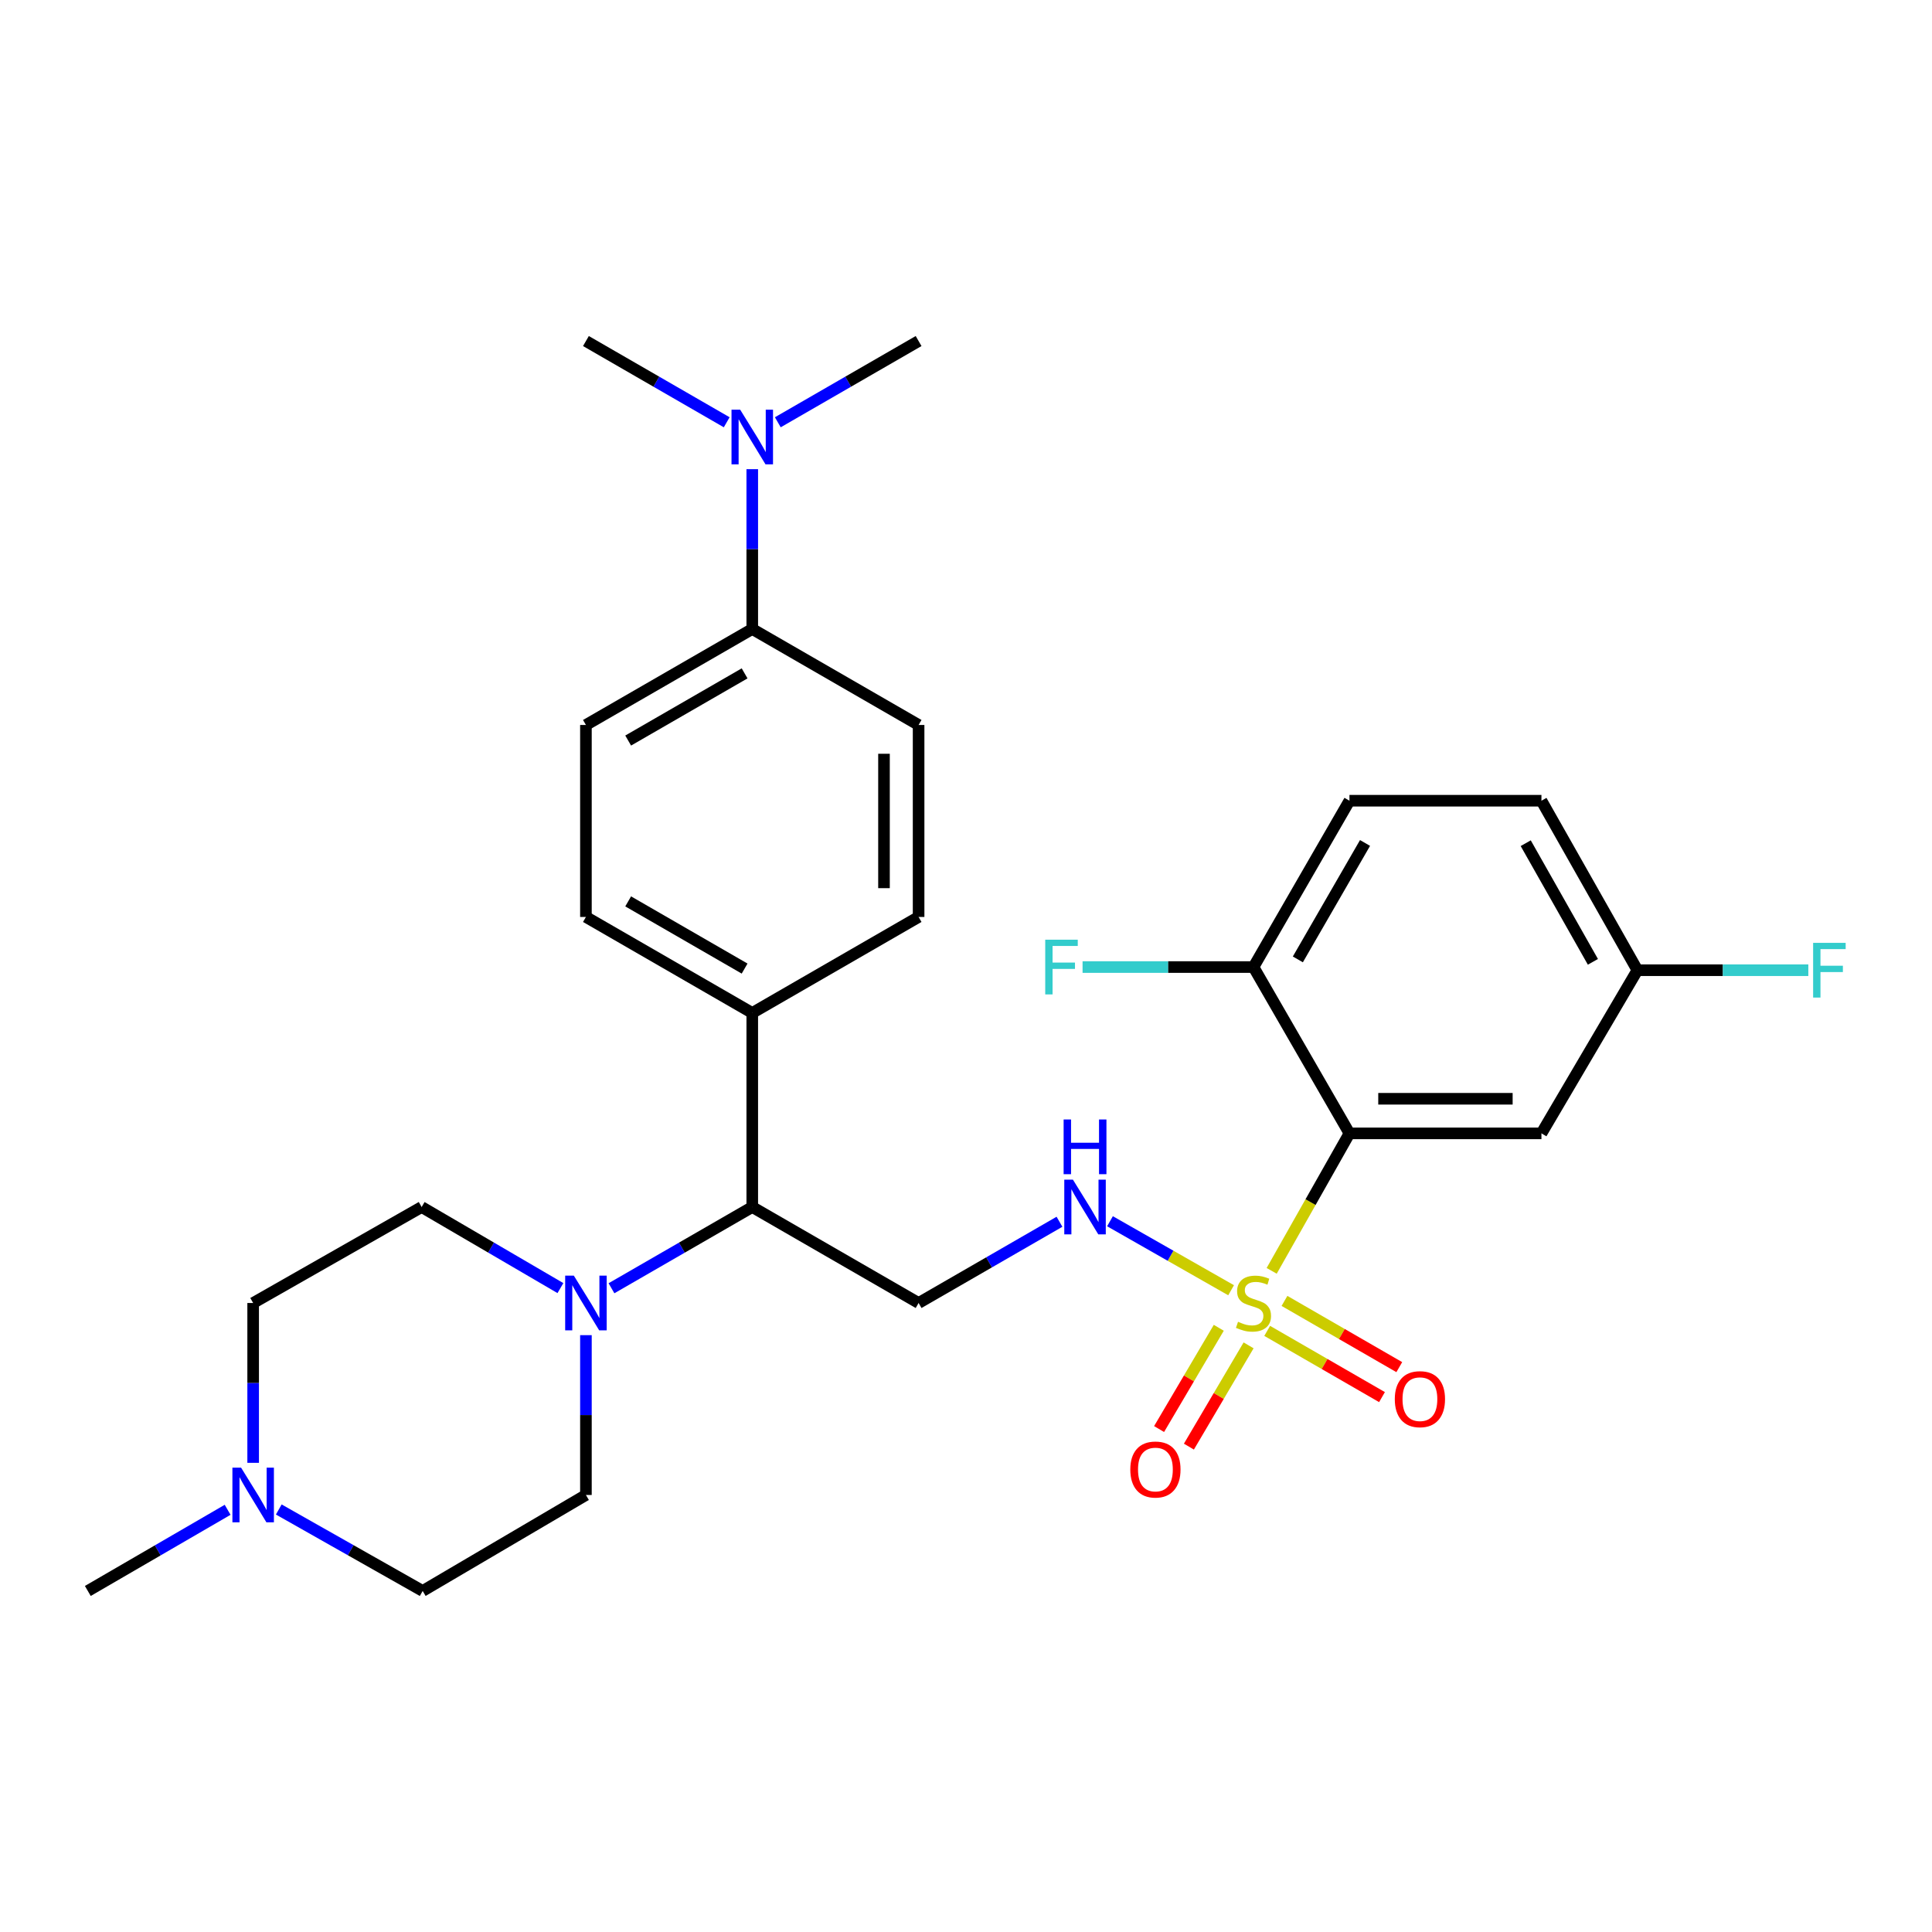 <?xml version='1.0' encoding='iso-8859-1'?>
<svg version='1.1' baseProfile='full'
              xmlns='http://www.w3.org/2000/svg'
                      xmlns:rdkit='http://www.rdkit.org/xml'
                      xmlns:xlink='http://www.w3.org/1999/xlink'
                  xml:space='preserve'
width='1000px' height='1000px' viewBox='0 0 1000 1000'>
<!-- END OF HEADER -->
<rect style='opacity:1.0;fill:#FFFFFF;stroke:none' width='1000' height='1000' x='0' y='0'> </rect>
<path class='bond-0' d='M 658.217,657.788 L 678.346,622.211' style='fill:none;fill-rule:evenodd;stroke:#CCCC00;stroke-width:6px;stroke-linecap:butt;stroke-linejoin:miter;stroke-opacity:1' />
<path class='bond-0' d='M 678.346,622.211 L 698.476,586.633' style='fill:none;fill-rule:evenodd;stroke:#000000;stroke-width:6px;stroke-linecap:butt;stroke-linejoin:miter;stroke-opacity:1' />
<path class='bond-1' d='M 637.212,667.828 L 605.869,649.971' style='fill:none;fill-rule:evenodd;stroke:#CCCC00;stroke-width:6px;stroke-linecap:butt;stroke-linejoin:miter;stroke-opacity:1' />
<path class='bond-1' d='M 605.869,649.971 L 574.526,632.113' style='fill:none;fill-rule:evenodd;stroke:#0000FF;stroke-width:6px;stroke-linecap:butt;stroke-linejoin:miter;stroke-opacity:1' />
<path class='bond-8' d='M 630.841,687.261 L 615.392,713.467' style='fill:none;fill-rule:evenodd;stroke:#CCCC00;stroke-width:6px;stroke-linecap:butt;stroke-linejoin:miter;stroke-opacity:1' />
<path class='bond-8' d='M 615.392,713.467 L 599.943,739.673' style='fill:none;fill-rule:evenodd;stroke:#FF0000;stroke-width:6px;stroke-linecap:butt;stroke-linejoin:miter;stroke-opacity:1' />
<path class='bond-8' d='M 646.271,696.357 L 630.822,722.563' style='fill:none;fill-rule:evenodd;stroke:#CCCC00;stroke-width:6px;stroke-linecap:butt;stroke-linejoin:miter;stroke-opacity:1' />
<path class='bond-8' d='M 630.822,722.563 L 615.373,748.769' style='fill:none;fill-rule:evenodd;stroke:#FF0000;stroke-width:6px;stroke-linecap:butt;stroke-linejoin:miter;stroke-opacity:1' />
<path class='bond-9' d='M 655.892,688.86 L 685.605,706.001' style='fill:none;fill-rule:evenodd;stroke:#CCCC00;stroke-width:6px;stroke-linecap:butt;stroke-linejoin:miter;stroke-opacity:1' />
<path class='bond-9' d='M 685.605,706.001 L 715.318,723.142' style='fill:none;fill-rule:evenodd;stroke:#FF0000;stroke-width:6px;stroke-linecap:butt;stroke-linejoin:miter;stroke-opacity:1' />
<path class='bond-9' d='M 664.842,673.345 L 694.555,690.486' style='fill:none;fill-rule:evenodd;stroke:#CCCC00;stroke-width:6px;stroke-linecap:butt;stroke-linejoin:miter;stroke-opacity:1' />
<path class='bond-9' d='M 694.555,690.486 L 724.269,707.627' style='fill:none;fill-rule:evenodd;stroke:#FF0000;stroke-width:6px;stroke-linecap:butt;stroke-linejoin:miter;stroke-opacity:1' />
<path class='bond-5' d='M 698.476,586.633 L 797.846,586.633' style='fill:none;fill-rule:evenodd;stroke:#000000;stroke-width:6px;stroke-linecap:butt;stroke-linejoin:miter;stroke-opacity:1' />
<path class='bond-5' d='M 713.381,568.721 L 782.941,568.721' style='fill:none;fill-rule:evenodd;stroke:#000000;stroke-width:6px;stroke-linecap:butt;stroke-linejoin:miter;stroke-opacity:1' />
<path class='bond-7' d='M 698.476,586.633 L 648.801,500.547' style='fill:none;fill-rule:evenodd;stroke:#000000;stroke-width:6px;stroke-linecap:butt;stroke-linejoin:miter;stroke-opacity:1' />
<path class='bond-3' d='M 548.384,632.382 L 511.925,653.406' style='fill:none;fill-rule:evenodd;stroke:#0000FF;stroke-width:6px;stroke-linecap:butt;stroke-linejoin:miter;stroke-opacity:1' />
<path class='bond-3' d='M 511.925,653.406 L 475.465,674.43' style='fill:none;fill-rule:evenodd;stroke:#000000;stroke-width:6px;stroke-linecap:butt;stroke-linejoin:miter;stroke-opacity:1' />
<path class='bond-2' d='M 316.499,666.8 L 352.934,645.777' style='fill:none;fill-rule:evenodd;stroke:#0000FF;stroke-width:6px;stroke-linecap:butt;stroke-linejoin:miter;stroke-opacity:1' />
<path class='bond-2' d='M 352.934,645.777 L 389.369,624.755' style='fill:none;fill-rule:evenodd;stroke:#000000;stroke-width:6px;stroke-linecap:butt;stroke-linejoin:miter;stroke-opacity:1' />
<path class='bond-12' d='M 290.072,666.718 L 254.157,645.736' style='fill:none;fill-rule:evenodd;stroke:#0000FF;stroke-width:6px;stroke-linecap:butt;stroke-linejoin:miter;stroke-opacity:1' />
<path class='bond-12' d='M 254.157,645.736 L 218.243,624.755' style='fill:none;fill-rule:evenodd;stroke:#000000;stroke-width:6px;stroke-linecap:butt;stroke-linejoin:miter;stroke-opacity:1' />
<path class='bond-13' d='M 303.274,691.075 L 303.274,732.437' style='fill:none;fill-rule:evenodd;stroke:#0000FF;stroke-width:6px;stroke-linecap:butt;stroke-linejoin:miter;stroke-opacity:1' />
<path class='bond-13' d='M 303.274,732.437 L 303.274,773.8' style='fill:none;fill-rule:evenodd;stroke:#000000;stroke-width:6px;stroke-linecap:butt;stroke-linejoin:miter;stroke-opacity:1' />
<path class='bond-4' d='M 475.465,674.43 L 389.369,624.755' style='fill:none;fill-rule:evenodd;stroke:#000000;stroke-width:6px;stroke-linecap:butt;stroke-linejoin:miter;stroke-opacity:1' />
<path class='bond-10' d='M 389.369,624.755 L 389.369,524.3' style='fill:none;fill-rule:evenodd;stroke:#000000;stroke-width:6px;stroke-linecap:butt;stroke-linejoin:miter;stroke-opacity:1' />
<path class='bond-20' d='M 797.846,586.633 L 847.521,502.179' style='fill:none;fill-rule:evenodd;stroke:#000000;stroke-width:6px;stroke-linecap:butt;stroke-linejoin:miter;stroke-opacity:1' />
<path class='bond-6' d='M 144.294,781.308 L 181.537,802.392' style='fill:none;fill-rule:evenodd;stroke:#0000FF;stroke-width:6px;stroke-linecap:butt;stroke-linejoin:miter;stroke-opacity:1' />
<path class='bond-6' d='M 181.537,802.392 L 218.78,823.476' style='fill:none;fill-rule:evenodd;stroke:#000000;stroke-width:6px;stroke-linecap:butt;stroke-linejoin:miter;stroke-opacity:1' />
<path class='bond-26' d='M 117.819,781.471 L 81.637,802.473' style='fill:none;fill-rule:evenodd;stroke:#0000FF;stroke-width:6px;stroke-linecap:butt;stroke-linejoin:miter;stroke-opacity:1' />
<path class='bond-26' d='M 81.637,802.473 L 45.455,823.476' style='fill:none;fill-rule:evenodd;stroke:#000000;stroke-width:6px;stroke-linecap:butt;stroke-linejoin:miter;stroke-opacity:1' />
<path class='bond-31' d='M 131.033,757.156 L 131.033,715.793' style='fill:none;fill-rule:evenodd;stroke:#0000FF;stroke-width:6px;stroke-linecap:butt;stroke-linejoin:miter;stroke-opacity:1' />
<path class='bond-31' d='M 131.033,715.793 L 131.033,674.43' style='fill:none;fill-rule:evenodd;stroke:#000000;stroke-width:6px;stroke-linecap:butt;stroke-linejoin:miter;stroke-opacity:1' />
<path class='bond-19' d='M 648.801,500.547 L 698.476,414.452' style='fill:none;fill-rule:evenodd;stroke:#000000;stroke-width:6px;stroke-linecap:butt;stroke-linejoin:miter;stroke-opacity:1' />
<path class='bond-19' d='M 671.766,496.584 L 706.539,436.318' style='fill:none;fill-rule:evenodd;stroke:#000000;stroke-width:6px;stroke-linecap:butt;stroke-linejoin:miter;stroke-opacity:1' />
<path class='bond-23' d='M 648.801,500.547 L 604.568,500.547' style='fill:none;fill-rule:evenodd;stroke:#000000;stroke-width:6px;stroke-linecap:butt;stroke-linejoin:miter;stroke-opacity:1' />
<path class='bond-23' d='M 604.568,500.547 L 560.335,500.547' style='fill:none;fill-rule:evenodd;stroke:#33CCCC;stroke-width:6px;stroke-linecap:butt;stroke-linejoin:miter;stroke-opacity:1' />
<path class='bond-17' d='M 389.369,524.3 L 475.465,474.615' style='fill:none;fill-rule:evenodd;stroke:#000000;stroke-width:6px;stroke-linecap:butt;stroke-linejoin:miter;stroke-opacity:1' />
<path class='bond-18' d='M 389.369,524.3 L 303.274,474.615' style='fill:none;fill-rule:evenodd;stroke:#000000;stroke-width:6px;stroke-linecap:butt;stroke-linejoin:miter;stroke-opacity:1' />
<path class='bond-18' d='M 385.408,501.334 L 325.141,466.554' style='fill:none;fill-rule:evenodd;stroke:#000000;stroke-width:6px;stroke-linecap:butt;stroke-linejoin:miter;stroke-opacity:1' />
<path class='bond-11' d='M 389.369,325.57 L 303.274,375.245' style='fill:none;fill-rule:evenodd;stroke:#000000;stroke-width:6px;stroke-linecap:butt;stroke-linejoin:miter;stroke-opacity:1' />
<path class='bond-11' d='M 385.407,348.536 L 325.14,383.308' style='fill:none;fill-rule:evenodd;stroke:#000000;stroke-width:6px;stroke-linecap:butt;stroke-linejoin:miter;stroke-opacity:1' />
<path class='bond-14' d='M 389.369,325.57 L 389.369,284.207' style='fill:none;fill-rule:evenodd;stroke:#000000;stroke-width:6px;stroke-linecap:butt;stroke-linejoin:miter;stroke-opacity:1' />
<path class='bond-14' d='M 389.369,284.207 L 389.369,242.844' style='fill:none;fill-rule:evenodd;stroke:#0000FF;stroke-width:6px;stroke-linecap:butt;stroke-linejoin:miter;stroke-opacity:1' />
<path class='bond-30' d='M 389.369,325.57 L 475.465,375.245' style='fill:none;fill-rule:evenodd;stroke:#000000;stroke-width:6px;stroke-linecap:butt;stroke-linejoin:miter;stroke-opacity:1' />
<path class='bond-22' d='M 218.243,624.755 L 131.033,674.43' style='fill:none;fill-rule:evenodd;stroke:#000000;stroke-width:6px;stroke-linecap:butt;stroke-linejoin:miter;stroke-opacity:1' />
<path class='bond-21' d='M 303.274,773.8 L 218.78,823.476' style='fill:none;fill-rule:evenodd;stroke:#000000;stroke-width:6px;stroke-linecap:butt;stroke-linejoin:miter;stroke-opacity:1' />
<path class='bond-27' d='M 376.144,218.569 L 339.709,197.547' style='fill:none;fill-rule:evenodd;stroke:#0000FF;stroke-width:6px;stroke-linecap:butt;stroke-linejoin:miter;stroke-opacity:1' />
<path class='bond-27' d='M 339.709,197.547 L 303.274,176.524' style='fill:none;fill-rule:evenodd;stroke:#000000;stroke-width:6px;stroke-linecap:butt;stroke-linejoin:miter;stroke-opacity:1' />
<path class='bond-28' d='M 402.594,218.569 L 439.03,197.547' style='fill:none;fill-rule:evenodd;stroke:#0000FF;stroke-width:6px;stroke-linecap:butt;stroke-linejoin:miter;stroke-opacity:1' />
<path class='bond-28' d='M 439.03,197.547 L 475.465,176.524' style='fill:none;fill-rule:evenodd;stroke:#000000;stroke-width:6px;stroke-linecap:butt;stroke-linejoin:miter;stroke-opacity:1' />
<path class='bond-15' d='M 303.274,375.245 L 303.274,474.615' style='fill:none;fill-rule:evenodd;stroke:#000000;stroke-width:6px;stroke-linecap:butt;stroke-linejoin:miter;stroke-opacity:1' />
<path class='bond-16' d='M 475.465,375.245 L 475.465,474.615' style='fill:none;fill-rule:evenodd;stroke:#000000;stroke-width:6px;stroke-linecap:butt;stroke-linejoin:miter;stroke-opacity:1' />
<path class='bond-16' d='M 457.553,390.15 L 457.553,459.71' style='fill:none;fill-rule:evenodd;stroke:#000000;stroke-width:6px;stroke-linecap:butt;stroke-linejoin:miter;stroke-opacity:1' />
<path class='bond-24' d='M 698.476,414.452 L 797.846,414.452' style='fill:none;fill-rule:evenodd;stroke:#000000;stroke-width:6px;stroke-linecap:butt;stroke-linejoin:miter;stroke-opacity:1' />
<path class='bond-25' d='M 847.521,502.179 L 891.754,502.179' style='fill:none;fill-rule:evenodd;stroke:#000000;stroke-width:6px;stroke-linecap:butt;stroke-linejoin:miter;stroke-opacity:1' />
<path class='bond-25' d='M 891.754,502.179 L 935.987,502.179' style='fill:none;fill-rule:evenodd;stroke:#33CCCC;stroke-width:6px;stroke-linecap:butt;stroke-linejoin:miter;stroke-opacity:1' />
<path class='bond-29' d='M 847.521,502.179 L 797.846,414.452' style='fill:none;fill-rule:evenodd;stroke:#000000;stroke-width:6px;stroke-linecap:butt;stroke-linejoin:miter;stroke-opacity:1' />
<path class='bond-29' d='M 824.484,497.846 L 789.711,436.437' style='fill:none;fill-rule:evenodd;stroke:#000000;stroke-width:6px;stroke-linecap:butt;stroke-linejoin:miter;stroke-opacity:1' />
<path  class='atom-0' d='M 640.801 684.15
Q 641.121 684.27, 642.441 684.83
Q 643.761 685.39, 645.201 685.75
Q 646.681 686.07, 648.121 686.07
Q 650.801 686.07, 652.361 684.79
Q 653.921 683.47, 653.921 681.19
Q 653.921 679.63, 653.121 678.67
Q 652.361 677.71, 651.161 677.19
Q 649.961 676.67, 647.961 676.07
Q 645.441 675.31, 643.921 674.59
Q 642.441 673.87, 641.361 672.35
Q 640.321 670.83, 640.321 668.27
Q 640.321 664.71, 642.721 662.51
Q 645.161 660.31, 649.961 660.31
Q 653.241 660.31, 656.961 661.87
L 656.041 664.95
Q 652.641 663.55, 650.081 663.55
Q 647.321 663.55, 645.801 664.71
Q 644.281 665.83, 644.321 667.79
Q 644.321 669.31, 645.081 670.23
Q 645.881 671.15, 647.001 671.67
Q 648.161 672.19, 650.081 672.79
Q 652.641 673.59, 654.161 674.39
Q 655.681 675.19, 656.761 676.83
Q 657.881 678.43, 657.881 681.19
Q 657.881 685.11, 655.241 687.23
Q 652.641 689.31, 648.281 689.31
Q 645.761 689.31, 643.841 688.75
Q 641.961 688.23, 639.721 687.31
L 640.801 684.15
' fill='#CCCC00'/>
<path  class='atom-2' d='M 555.35 610.595
L 564.63 625.595
Q 565.55 627.075, 567.03 629.755
Q 568.51 632.435, 568.59 632.595
L 568.59 610.595
L 572.35 610.595
L 572.35 638.915
L 568.47 638.915
L 558.51 622.515
Q 557.35 620.595, 556.11 618.395
Q 554.91 616.195, 554.55 615.515
L 554.55 638.915
L 550.87 638.915
L 550.87 610.595
L 555.35 610.595
' fill='#0000FF'/>
<path  class='atom-2' d='M 550.53 579.443
L 554.37 579.443
L 554.37 591.483
L 568.85 591.483
L 568.85 579.443
L 572.69 579.443
L 572.69 607.763
L 568.85 607.763
L 568.85 594.683
L 554.37 594.683
L 554.37 607.763
L 550.53 607.763
L 550.53 579.443
' fill='#0000FF'/>
<path  class='atom-3' d='M 297.014 660.27
L 306.294 675.27
Q 307.214 676.75, 308.694 679.43
Q 310.174 682.11, 310.254 682.27
L 310.254 660.27
L 314.014 660.27
L 314.014 688.59
L 310.134 688.59
L 300.174 672.19
Q 299.014 670.27, 297.774 668.07
Q 296.574 665.87, 296.214 665.19
L 296.214 688.59
L 292.534 688.59
L 292.534 660.27
L 297.014 660.27
' fill='#0000FF'/>
<path  class='atom-7' d='M 124.773 759.64
L 134.053 774.64
Q 134.973 776.12, 136.453 778.8
Q 137.933 781.48, 138.013 781.64
L 138.013 759.64
L 141.773 759.64
L 141.773 787.96
L 137.893 787.96
L 127.933 771.56
Q 126.773 769.64, 125.533 767.44
Q 124.333 765.24, 123.973 764.56
L 123.973 787.96
L 120.293 787.96
L 120.293 759.64
L 124.773 759.64
' fill='#0000FF'/>
<path  class='atom-9' d='M 585.041 760.616
Q 585.041 753.816, 588.401 750.016
Q 591.761 746.216, 598.041 746.216
Q 604.321 746.216, 607.681 750.016
Q 611.041 753.816, 611.041 760.616
Q 611.041 767.496, 607.641 771.416
Q 604.241 775.296, 598.041 775.296
Q 591.801 775.296, 588.401 771.416
Q 585.041 767.536, 585.041 760.616
M 598.041 772.096
Q 602.361 772.096, 604.681 769.216
Q 607.041 766.296, 607.041 760.616
Q 607.041 755.056, 604.681 752.256
Q 602.361 749.416, 598.041 749.416
Q 593.721 749.416, 591.361 752.216
Q 589.041 755.016, 589.041 760.616
Q 589.041 766.336, 591.361 769.216
Q 593.721 772.096, 598.041 772.096
' fill='#FF0000'/>
<path  class='atom-10' d='M 721.946 724.205
Q 721.946 717.405, 725.306 713.605
Q 728.666 709.805, 734.946 709.805
Q 741.226 709.805, 744.586 713.605
Q 747.946 717.405, 747.946 724.205
Q 747.946 731.085, 744.546 735.005
Q 741.146 738.885, 734.946 738.885
Q 728.706 738.885, 725.306 735.005
Q 721.946 731.125, 721.946 724.205
M 734.946 735.685
Q 739.266 735.685, 741.586 732.805
Q 743.946 729.885, 743.946 724.205
Q 743.946 718.645, 741.586 715.845
Q 739.266 713.005, 734.946 713.005
Q 730.626 713.005, 728.266 715.805
Q 725.946 718.605, 725.946 724.205
Q 725.946 729.925, 728.266 732.805
Q 730.626 735.685, 734.946 735.685
' fill='#FF0000'/>
<path  class='atom-15' d='M 383.109 212.04
L 392.389 227.04
Q 393.309 228.52, 394.789 231.2
Q 396.269 233.88, 396.349 234.04
L 396.349 212.04
L 400.109 212.04
L 400.109 240.36
L 396.229 240.36
L 386.269 223.96
Q 385.109 222.04, 383.869 219.84
Q 382.669 217.64, 382.309 216.96
L 382.309 240.36
L 378.629 240.36
L 378.629 212.04
L 383.109 212.04
' fill='#0000FF'/>
<path  class='atom-24' d='M 541.01 486.387
L 557.85 486.387
L 557.85 489.627
L 544.81 489.627
L 544.81 498.227
L 556.41 498.227
L 556.41 501.507
L 544.81 501.507
L 544.81 514.707
L 541.01 514.707
L 541.01 486.387
' fill='#33CCCC'/>
<path  class='atom-26' d='M 938.471 488.019
L 955.311 488.019
L 955.311 491.259
L 942.271 491.259
L 942.271 499.859
L 953.871 499.859
L 953.871 503.139
L 942.271 503.139
L 942.271 516.339
L 938.471 516.339
L 938.471 488.019
' fill='#33CCCC'/>
</svg>
